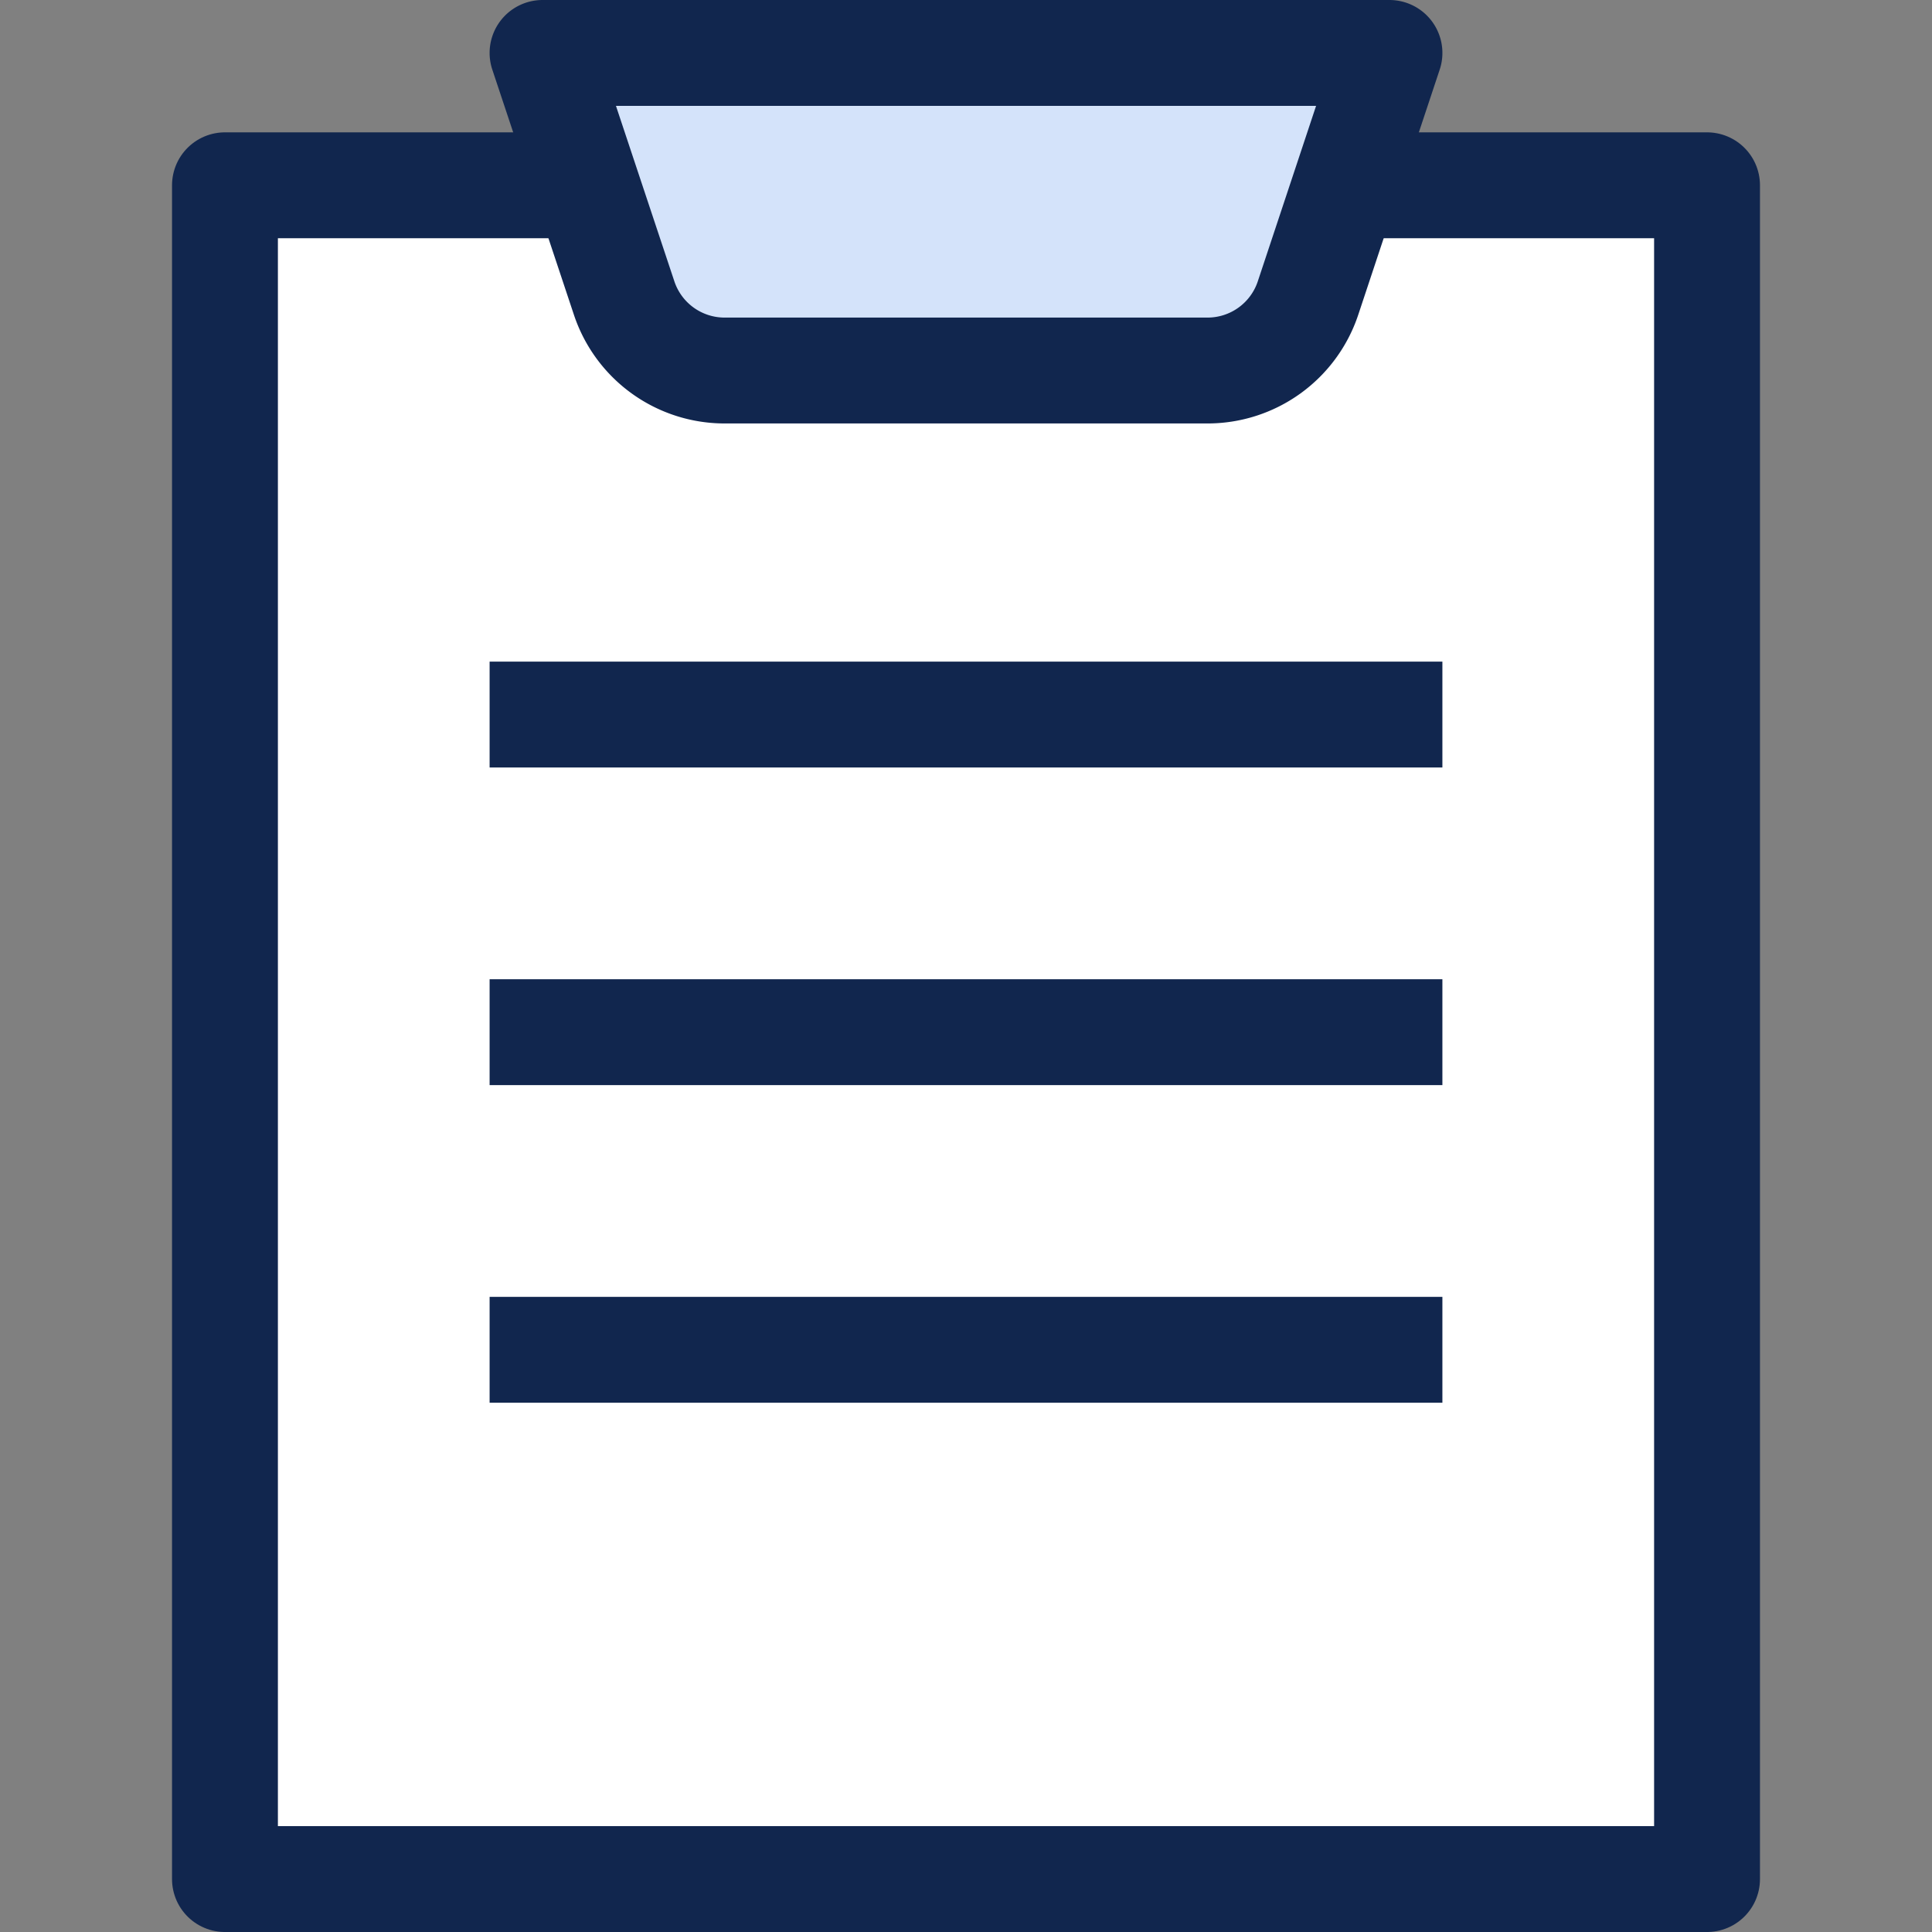 <svg xmlns="http://www.w3.org/2000/svg" xmlns:xlink="http://www.w3.org/1999/xlink" width="50" height="50" viewBox="0 0 50 50">
  <rect x="0" y="0" width="50" height="50" fill="#808080" stroke="none"/>
  <defs>
    <clipPath id="clip-path">
      <rect id="사각형_895" data-name="사각형 895" width="50" height="50" transform="translate(627 4332)" fill="#dcdcdc"/>
    </clipPath>
    <clipPath id="clip-path-2">
      <rect id="사각형_916" data-name="사각형 916" width="41.096" height="50" fill="#fff"/>
    </clipPath>
  </defs>
  <g id="마스크_그룹_97" data-name="마스크 그룹 97" transform="translate(-627 -4332)" clip-path="url(#clip-path)">
    <g id="service-icon01" transform="translate(631.452 4332)" clip-path="url(#clip-path-2)">
      <path id="패스_551" data-name="패스 551" d="M30.479,4.795h9.247V48.63H1.37V4.795h9.247" fill="#fff"/>
      <path id="패스_552" data-name="패스 552" d="M30.479,4.795h9.247V48.63H1.37V4.795h9.247" fill="none" stroke="#11264e" stroke-linejoin="round" stroke-width="2.74"/>
      <path id="패스_553" data-name="패스 553" d="M8.219,26.712H32.877" fill="none" stroke="#11264e" stroke-linejoin="round" stroke-width="2.74"/>
      <path id="패스_554" data-name="패스 554" d="M8.219,18.493H32.877" fill="none" stroke="#11264e" stroke-linejoin="round" stroke-width="2.74"/>
      <path id="패스_555" data-name="패스 555" d="M8.219,34.932H32.877" fill="none" stroke="#11264e" stroke-linejoin="round" stroke-width="2.74"/>
      <path id="패스_556" data-name="패스 556" d="M26.795,9.589H14.3a2.74,2.74,0,0,1-2.6-1.877L9.589,1.37H31.507L29.4,7.712A2.74,2.74,0,0,1,26.795,9.589Z" fill="#d4e3fa" stroke="#11264e" stroke-linejoin="round" stroke-width="2.74"/>
    </g>
  </g>
</svg>
